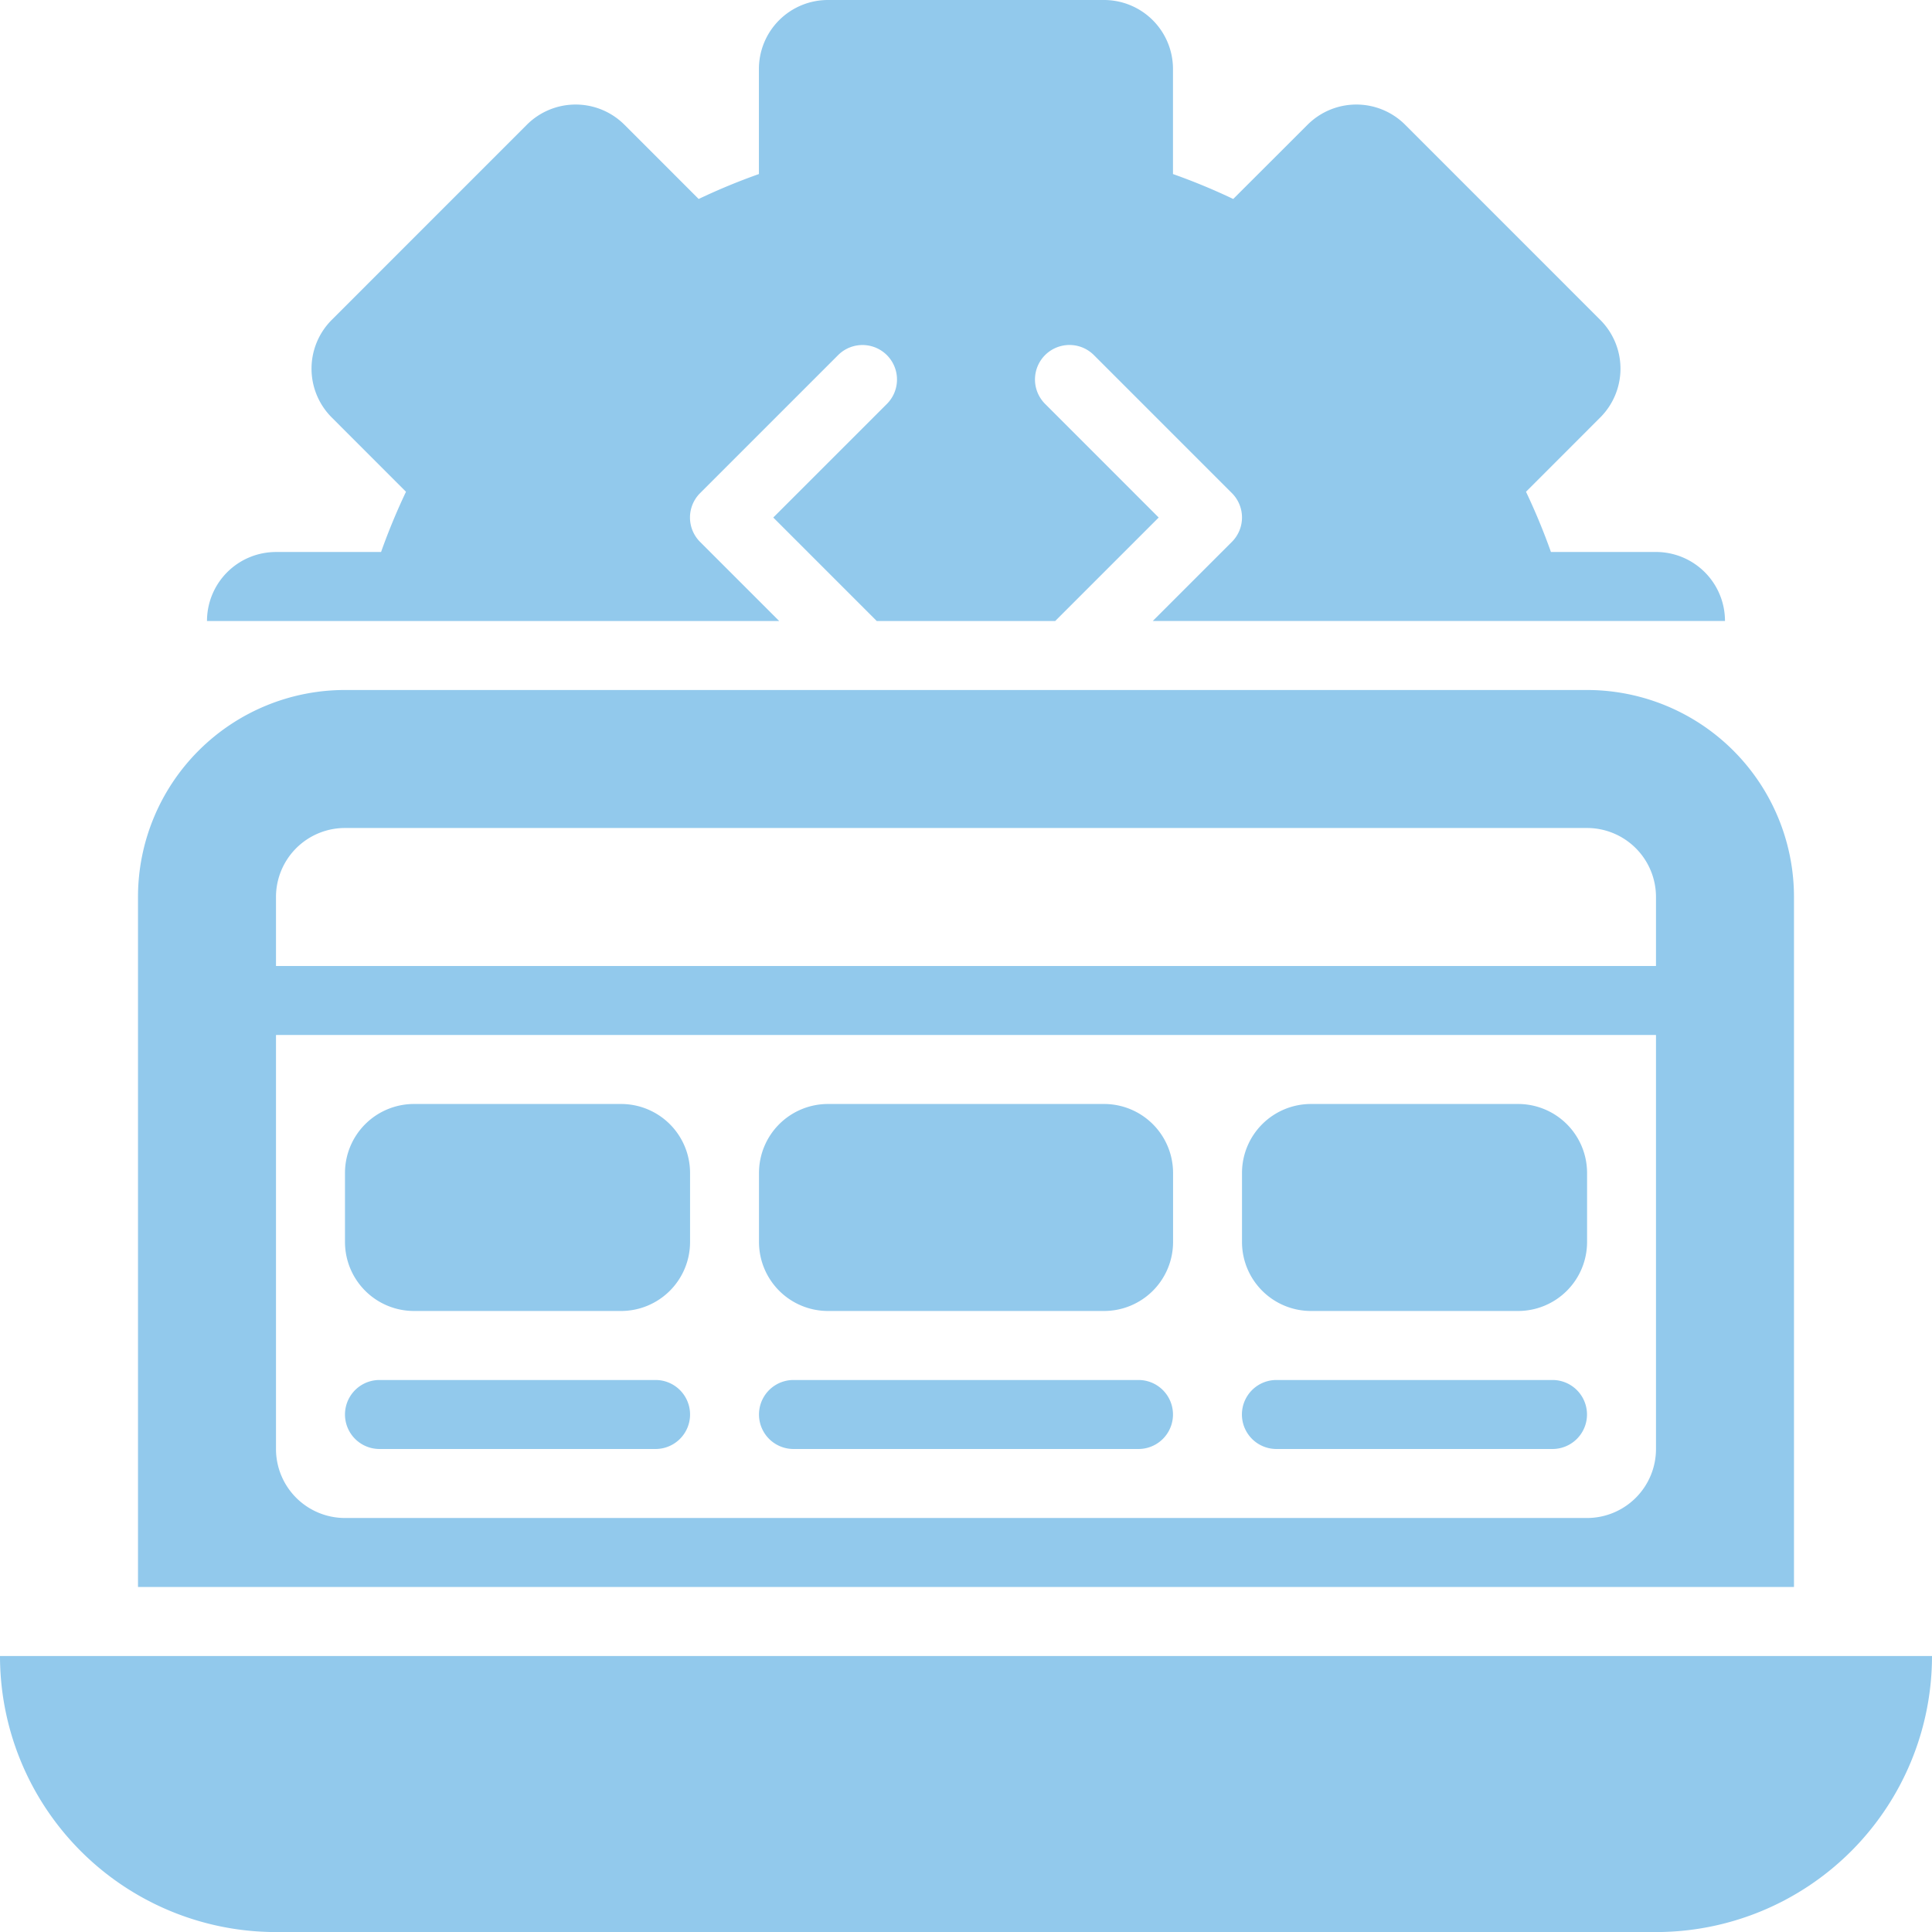 <?xml version="1.0" encoding="UTF-8"?> <svg xmlns="http://www.w3.org/2000/svg" width="94.475" height="94.475" viewBox="0 0 94.475 94.475"><g id="Group_8870" data-name="Group 8870" transform="translate(-2 -2)"><path id="Path_15576" data-name="Path 15576" d="M29.113,28.5a1.686,1.686,0,0,1,0-2.386l6.748-6.748a1.687,1.687,0,1,1,2.386,2.386l-5.556,5.555,5.061,5.061h8.725l5.061-5.061L45.983,21.75a1.687,1.687,0,0,1,2.386-2.386l6.748,6.748a1.686,1.686,0,0,1,0,2.386l-3.868,3.868H79.23a3.374,3.374,0,0,0-3.374-3.374H70.719A31.288,31.288,0,0,0,69.5,26.047l3.631-3.633a3.373,3.373,0,0,0,0-4.771L63.59,8.1a3.375,3.375,0,0,0-4.772,0L55.183,11.73a30.65,30.65,0,0,0-2.946-1.219V5.374A3.374,3.374,0,0,0,48.863,2h-13.5a3.374,3.374,0,0,0-3.374,3.374v5.137a30.681,30.681,0,0,0-2.946,1.219L25.413,8.1a3.375,3.375,0,0,0-4.772,0L11.1,17.643a3.373,3.373,0,0,0,0,4.771l3.631,3.633a31.288,31.288,0,0,0-1.219,2.946H8.374A3.374,3.374,0,0,0,5,32.367H32.981Z" transform="translate(7.122)" fill="#92c9ec"></path><path id="Path_15577" data-name="Path 15577" d="M82.978,39.5H15.5A13.5,13.5,0,0,1,2,26H96.475A13.5,13.5,0,0,1,82.978,39.5Z" transform="translate(0 56.978)" fill="#92c9ec"></path><path id="Path_15578" data-name="Path 15578" d="M74.856,12H14.122A10.122,10.122,0,0,0,4,22.122V55.863H84.978V22.122A10.122,10.122,0,0,0,74.856,12ZM78.23,49.115a3.374,3.374,0,0,1-3.374,3.374H14.122a3.374,3.374,0,0,1-3.374-3.374V28.87H78.23Zm0-23.619H10.748V22.122a3.374,3.374,0,0,1,3.374-3.374H74.856a3.374,3.374,0,0,1,3.374,3.374Z" transform="translate(4.748 23.741)" fill="#92c9ec"></path><path id="Path_15579" data-name="Path 15579" d="M20.5,28.122H10.374A3.374,3.374,0,0,1,7,24.748V21.374A3.374,3.374,0,0,1,10.374,18H20.5a3.374,3.374,0,0,1,3.374,3.374v3.374A3.374,3.374,0,0,1,20.5,28.122Z" transform="translate(11.87 37.985)" fill="#92c9ec"></path><path id="Path_15580" data-name="Path 15580" d="M29.87,28.122h-13.5A3.374,3.374,0,0,1,13,24.748V21.374A3.374,3.374,0,0,1,16.374,18h13.5a3.374,3.374,0,0,1,3.374,3.374v3.374A3.374,3.374,0,0,1,29.87,28.122Z" transform="translate(26.115 37.985)" fill="#92c9ec"></path><path id="Path_15581" data-name="Path 15581" d="M33.5,28.122H23.374A3.374,3.374,0,0,1,20,24.748V21.374A3.374,3.374,0,0,1,23.374,18H33.5a3.374,3.374,0,0,1,3.374,3.374v3.374A3.374,3.374,0,0,1,33.5,28.122Z" transform="translate(42.734 37.985)" fill="#92c9ec"></path><path id="Path_15582" data-name="Path 15582" d="M22.183,25.374H8.687a1.687,1.687,0,0,1,0-3.374h13.5a1.687,1.687,0,0,1,0,3.374Z" transform="translate(11.87 47.482)" fill="#92c9ec"></path><path id="Path_15583" data-name="Path 15583" d="M35.183,25.374h-13.5a1.687,1.687,0,1,1,0-3.374h13.5a1.687,1.687,0,0,1,0,3.374Z" transform="translate(42.734 47.482)" fill="#92c9ec"></path><path id="Path_15584" data-name="Path 15584" d="M31.558,25.374H14.687a1.687,1.687,0,0,1,0-3.374h16.87a1.687,1.687,0,0,1,0,3.374Z" transform="translate(26.115 47.482)" fill="#92c9ec"></path></g></svg> 
